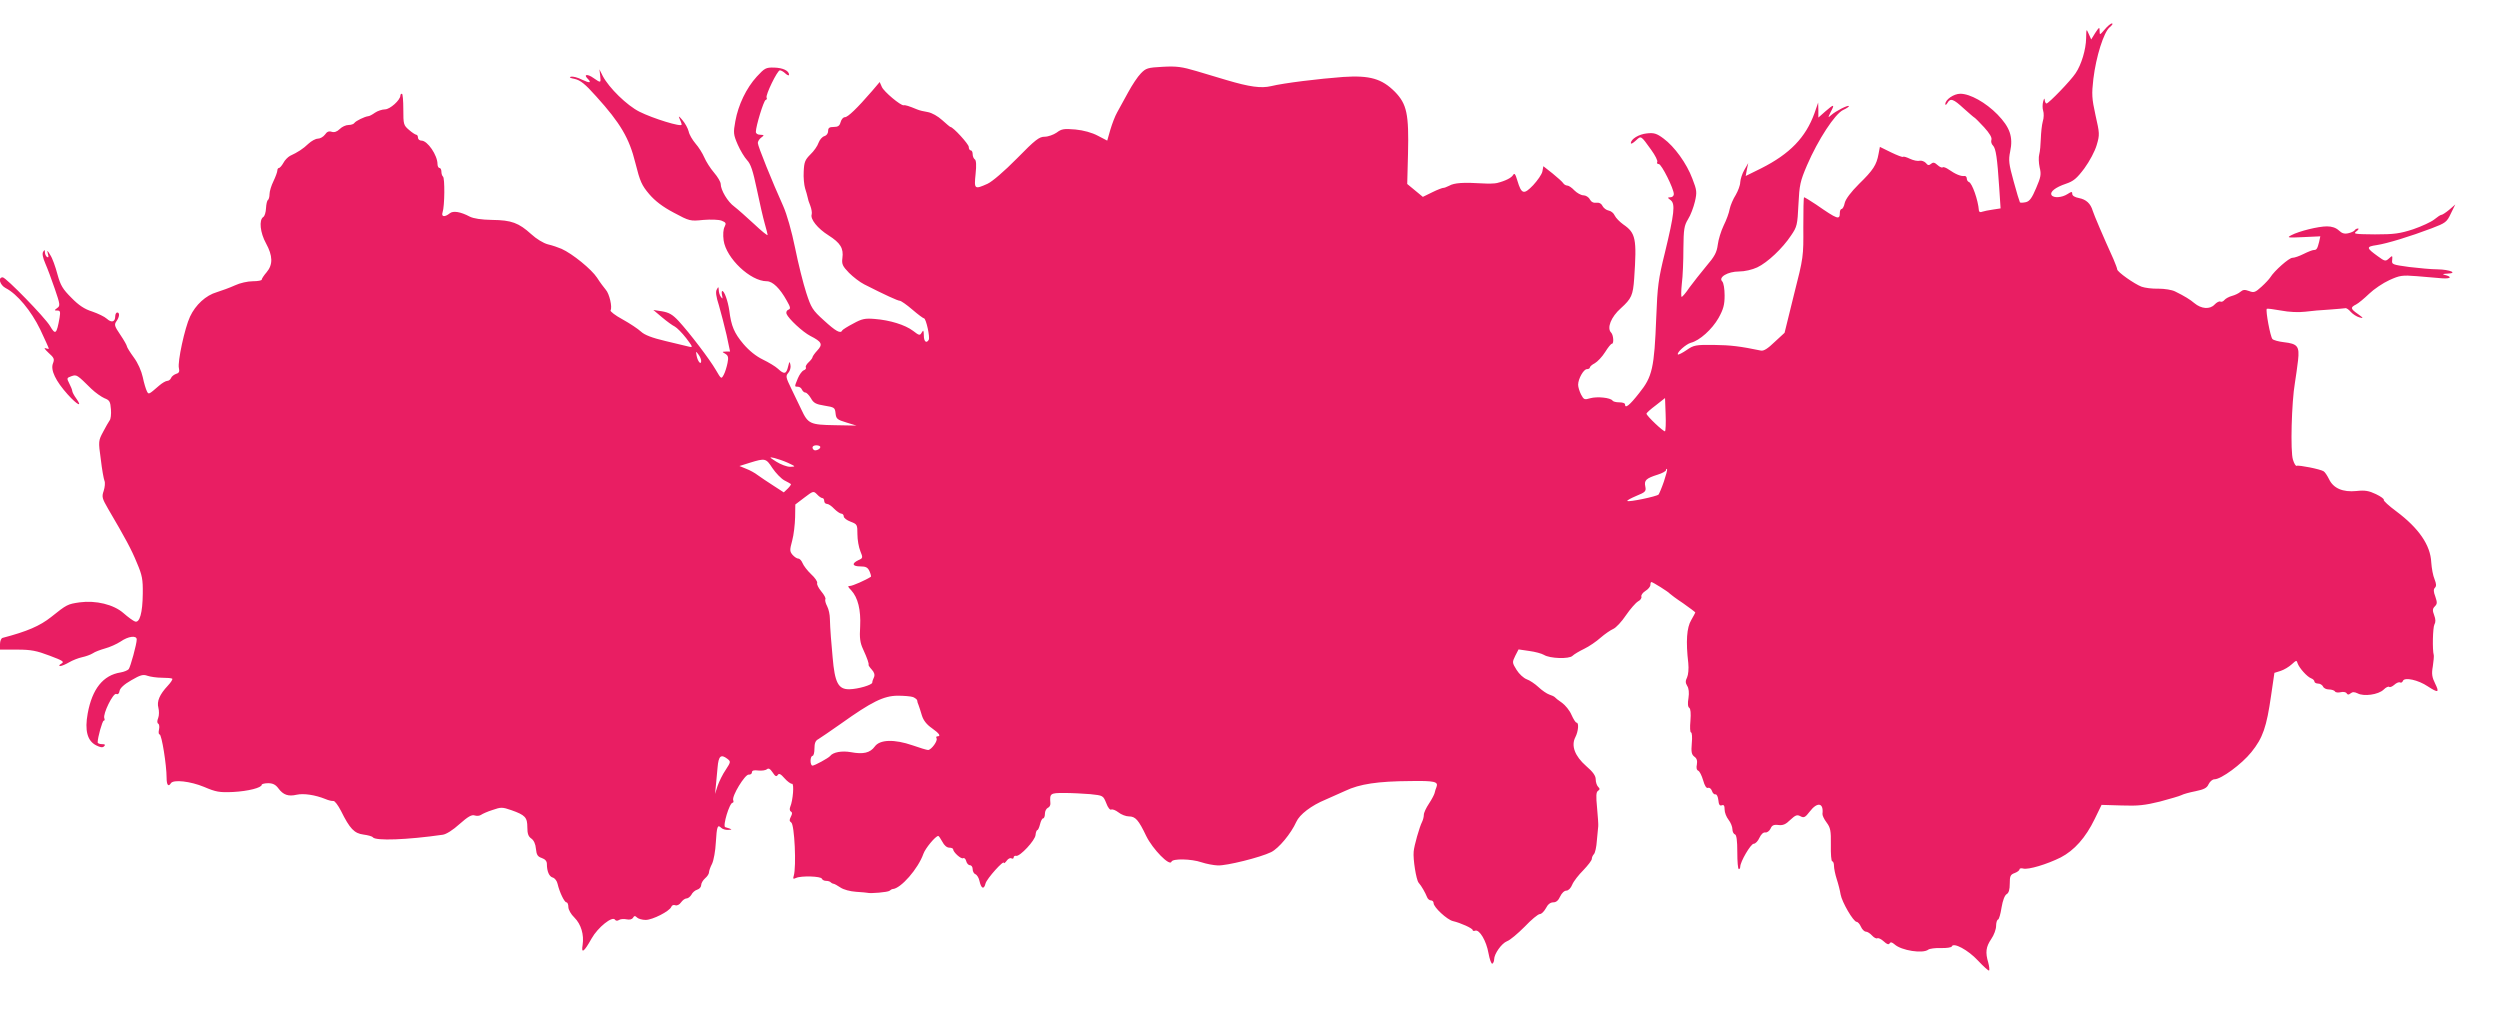 <?xml version="1.0" standalone="no"?>
<!DOCTYPE svg PUBLIC "-//W3C//DTD SVG 20010904//EN"
 "http://www.w3.org/TR/2001/REC-SVG-20010904/DTD/svg10.dtd">
<svg version="1.0" xmlns="http://www.w3.org/2000/svg"
 width="1280pt" height="520pt" viewBox="0 0 1280 520"
 preserveAspectRatio="xMidYMid meet">
<g transform="translate(0,520) scale(0.1,-0.1)"
fill="#e91e63" stroke="none">
<path d="M10776 5049 c-25 -29 -26 -30 -26 -7 0 21 -2 20 -22 -10 l-21 -34
-13 29 c-12 27 -12 27 -13 -23 -1 -57 -24 -135 -54 -179 -24 -37 -138 -155
-149 -155 -4 0 -8 8 -9 18 -1 11 -4 8 -8 -8 -4 -14 -4 -35 0 -47 4 -12 4 -37
-2 -55 -5 -18 -9 -58 -10 -88 -1 -30 -4 -66 -8 -80 -4 -14 -3 -44 2 -67 9 -36
6 -50 -18 -106 -21 -50 -33 -67 -52 -72 -14 -3 -28 -4 -31 -1 -2 3 -17 51 -32
107 -25 90 -27 109 -18 153 16 75 -1 124 -65 190 -60 61 -140 106 -190 106
-34 0 -77 -30 -77 -53 0 -7 5 -4 11 6 15 26 30 21 83 -28 27 -24 52 -46 55
-47 4 -2 26 -24 50 -50 28 -31 41 -53 37 -64 -3 -8 0 -22 8 -29 15 -15 22 -64
32 -216 l7 -106 -39 -6 c-22 -3 -46 -8 -55 -11 -9 -4 -16 -2 -17 6 -4 54 -35
141 -51 146 -6 2 -11 10 -11 18 0 8 -6 14 -12 13 -17 -3 -46 9 -79 32 -14 10
-29 16 -33 12 -3 -3 -15 2 -26 12 -15 14 -23 15 -33 6 -11 -9 -17 -8 -27 5 -8
8 -22 13 -32 11 -10 -3 -32 2 -49 10 -17 8 -32 13 -35 10 -3 -3 -31 8 -62 23
l-57 28 -7 -37 c-10 -55 -27 -82 -100 -153 -42 -42 -68 -77 -73 -97 -3 -17
-11 -31 -16 -31 -5 0 -9 -9 -9 -19 0 -39 -11 -35 -122 42 -30 20 -58 37 -61
37 -3 0 -4 -69 -4 -152 1 -151 1 -155 -48 -347 l-48 -195 -51 -47 c-35 -34
-56 -47 -70 -44 -106 22 -155 28 -241 29 -93 1 -103 -1 -139 -26 -22 -15 -42
-25 -45 -23 -8 9 41 53 66 60 45 11 109 69 142 127 25 45 31 68 31 115 0 34
-5 64 -12 72 -22 21 28 51 86 51 29 0 67 9 93 21 53 25 130 98 173 163 31 45
33 55 38 159 5 101 9 119 44 201 57 132 143 263 185 283 18 8 32 18 29 20 -5
6 -66 -25 -90 -46 -18 -16 -18 -15 -2 17 21 40 16 40 -29 1 l-35 -31 0 38 -1
39 -19 -55 c-45 -124 -126 -208 -273 -282 l-79 -39 6 33 7 33 -20 -35 c-11
-19 -20 -47 -21 -63 0 -15 -11 -44 -23 -65 -13 -20 -27 -53 -31 -72 -3 -19
-17 -57 -31 -85 -13 -27 -27 -72 -30 -98 -5 -39 -16 -60 -59 -110 -28 -34 -67
-83 -86 -109 -18 -27 -36 -48 -40 -48 -3 0 -3 30 1 68 5 37 8 118 8 180 1 99
4 117 24 150 13 20 28 61 35 90 11 48 10 58 -13 117 -29 78 -92 165 -148 206
-35 26 -49 30 -85 26 -41 -4 -82 -29 -82 -50 0 -6 11 0 25 13 28 26 25 28 79
-47 21 -29 35 -57 31 -63 -3 -5 0 -10 8 -10 14 0 77 -126 77 -154 0 -9 -8 -16
-17 -16 -17 -1 -16 -2 1 -15 24 -19 19 -67 -30 -270 -33 -133 -38 -171 -44
-330 -10 -259 -20 -304 -87 -387 -50 -64 -73 -82 -73 -58 0 6 -13 10 -29 10
-17 0 -32 4 -35 9 -10 15 -79 22 -114 12 -30 -9 -33 -7 -47 19 -8 16 -15 38
-15 50 0 30 28 80 45 80 8 0 15 4 15 8 0 5 11 15 25 22 14 8 38 33 53 57 15
24 30 43 35 43 11 0 8 45 -4 57 -23 23 -1 80 50 125 54 49 62 66 68 152 14
205 8 233 -56 277 -18 13 -38 33 -44 46 -5 12 -19 23 -31 25 -11 2 -25 12 -31
23 -6 13 -18 19 -32 17 -14 -2 -26 4 -33 17 -6 12 -21 21 -33 21 -12 0 -33 12
-46 25 -13 14 -29 25 -37 25 -7 0 -17 6 -21 13 -4 6 -29 29 -54 49 l-47 37 -5
-27 c-3 -15 -25 -46 -47 -70 -48 -50 -60 -47 -81 23 -10 34 -15 41 -22 29 -8
-14 -38 -30 -82 -41 -11 -3 -45 -4 -75 -2 -96 6 -145 3 -170 -12 -14 -7 -28
-12 -31 -11 -4 0 -29 -9 -55 -22 l-49 -24 -40 33 -40 33 4 154 c5 205 -6 255
-67 318 -67 67 -128 85 -265 76 -122 -9 -304 -31 -369 -47 -51 -12 -110 -4
-228 31 -36 11 -105 31 -154 46 -74 22 -102 26 -173 22 -77 -4 -86 -7 -112
-34 -16 -16 -45 -60 -65 -97 -20 -37 -45 -83 -56 -102 -11 -19 -26 -59 -35
-89 l-16 -56 -48 25 c-30 16 -73 28 -115 32 -59 5 -71 3 -96 -16 -16 -11 -44
-21 -61 -21 -28 0 -48 -15 -142 -111 -65 -66 -127 -119 -151 -130 -67 -30 -69
-28 -61 50 5 46 3 71 -4 75 -6 4 -11 16 -11 27 0 10 -4 19 -10 19 -5 0 -10 8
-10 18 0 14 -80 102 -94 102 -2 0 -21 16 -42 35 -22 20 -52 37 -73 41 -20 3
-45 9 -56 14 -41 17 -60 23 -68 21 -15 -3 -102 70 -112 94 l-11 25 -39 -46
c-77 -89 -124 -134 -139 -134 -9 0 -18 -11 -22 -25 -5 -19 -13 -25 -35 -25
-23 0 -29 -5 -29 -21 0 -12 -8 -23 -19 -26 -11 -3 -24 -18 -30 -34 -5 -16 -24
-43 -42 -60 -27 -27 -32 -39 -34 -87 -2 -30 2 -69 7 -86 6 -17 11 -38 13 -46
1 -8 7 -28 14 -44 6 -16 9 -35 7 -43 -9 -24 30 -73 86 -108 61 -39 78 -66 71
-117 -4 -30 1 -41 34 -75 21 -21 56 -48 78 -59 106 -54 172 -84 182 -84 6 0
35 -20 64 -45 29 -25 56 -45 60 -45 10 0 32 -97 24 -110 -12 -20 -25 -9 -25
23 -1 27 -2 29 -11 14 -9 -16 -13 -15 -44 9 -41 31 -119 55 -197 61 -49 4 -65
1 -110 -24 -29 -15 -54 -31 -56 -35 -8 -18 -33 -4 -93 51 -59 53 -66 65 -91
142 -15 46 -41 149 -57 229 -18 88 -42 172 -61 215 -56 124 -130 307 -130 323
0 8 8 21 18 28 16 12 15 13 -5 14 -14 0 -23 6 -23 15 0 29 40 160 50 163 6 2
8 7 5 12 -7 12 55 140 68 140 6 0 19 -7 29 -17 10 -9 18 -11 18 -6 0 21 -32
36 -77 37 -42 1 -48 -3 -88 -46 -54 -59 -95 -145 -110 -228 -11 -60 -10 -69
12 -120 13 -30 35 -66 48 -80 19 -20 30 -54 50 -149 14 -68 32 -146 40 -174 8
-28 15 -55 15 -60 0 -5 -31 20 -69 56 -39 36 -84 76 -101 89 -34 24 -70 85
-70 116 0 10 -15 36 -34 58 -19 22 -41 57 -50 78 -9 21 -29 53 -45 71 -16 19
-32 46 -35 62 -4 16 -18 42 -32 58 -17 21 -22 23 -15 8 6 -12 11 -26 11 -31 0
-14 -146 31 -216 66 -64 32 -156 122 -188 183 l-17 34 4 -32 c4 -39 4 -39 -35
-12 -29 21 -52 19 -30 -3 23 -23 12 -25 -28 -6 -21 11 -47 18 -57 15 -11 -2
-4 -7 19 -11 30 -7 53 -25 111 -90 124 -137 169 -214 200 -340 24 -96 33 -115
71 -160 30 -35 69 -65 126 -95 80 -43 84 -44 151 -37 38 3 79 2 94 -4 22 -9
24 -13 15 -31 -7 -13 -9 -40 -5 -70 13 -91 137 -209 221 -209 30 0 67 -36 102
-99 20 -35 21 -42 8 -47 -8 -3 -12 -12 -9 -21 10 -25 83 -93 122 -113 59 -30
65 -43 36 -74 -14 -15 -25 -31 -25 -35 0 -4 -9 -16 -20 -26 -11 -10 -17 -22
-14 -26 3 -5 -2 -12 -11 -15 -9 -4 -22 -22 -30 -41 -18 -44 -18 -43 0 -43 9 0
18 -7 21 -15 4 -8 11 -15 18 -15 6 0 18 -13 28 -29 13 -24 25 -31 70 -38 50
-8 53 -10 56 -39 3 -28 8 -33 55 -47 l52 -16 -111 2 c-126 2 -137 7 -171 80
-11 23 -34 71 -51 106 -29 59 -30 66 -16 82 9 10 14 28 11 41 -4 20 -5 19 -12
-9 -9 -39 -20 -41 -52 -11 -13 12 -48 33 -77 47 -35 17 -70 45 -100 80 -47 56
-62 91 -72 171 -7 48 -25 100 -36 100 -3 0 -4 -10 -1 -22 4 -19 3 -20 -6 -8
-6 8 -11 24 -11 35 -1 18 -2 18 -10 3 -7 -11 -4 -36 11 -82 11 -37 28 -105 39
-151 l18 -85 -21 0 c-21 -1 -21 -1 -4 -11 15 -9 18 -18 12 -47 -4 -20 -12 -47
-19 -60 -13 -24 -13 -24 -41 24 -32 55 -133 188 -191 251 -31 33 -49 43 -84
49 l-45 7 45 -38 c25 -21 54 -42 65 -47 11 -6 37 -32 58 -59 34 -45 36 -49 15
-44 -13 3 -67 16 -121 29 -68 16 -107 31 -125 48 -15 14 -57 42 -95 63 -37 20
-64 41 -61 46 10 16 -6 85 -24 105 -9 11 -30 38 -45 62 -28 43 -126 123 -182
148 -16 7 -48 18 -70 23 -23 6 -59 28 -85 52 -64 58 -101 72 -200 73 -56 1
-95 7 -115 17 -47 25 -85 31 -102 17 -26 -21 -45 -19 -37 5 11 32 12 177 2
183 -4 3 -8 14 -8 25 0 10 -4 19 -10 19 -5 0 -10 9 -10 20 0 45 -51 120 -82
120 -10 0 -18 7 -18 15 0 8 -4 15 -8 15 -5 0 -22 11 -38 25 -28 24 -29 29 -29
105 0 44 -3 80 -7 80 -5 0 -8 -4 -8 -9 0 -23 -53 -71 -79 -71 -14 0 -38 -8
-51 -17 -14 -10 -29 -18 -35 -18 -18 -2 -63 -24 -70 -34 -3 -6 -17 -11 -31
-11 -13 0 -33 -9 -45 -21 -13 -13 -27 -18 -40 -14 -15 5 -25 1 -35 -14 -9 -12
-25 -21 -37 -21 -11 0 -33 -12 -48 -26 -27 -26 -55 -44 -94 -62 -11 -6 -27
-22 -34 -36 -8 -14 -18 -26 -23 -26 -4 0 -8 -6 -8 -13 0 -7 -9 -32 -20 -55
-11 -22 -20 -52 -20 -66 0 -14 -4 -27 -8 -30 -5 -3 -9 -22 -10 -42 -1 -21 -7
-41 -14 -45 -23 -15 -16 -81 14 -135 35 -64 36 -109 3 -148 -14 -16 -25 -33
-25 -38 0 -4 -20 -8 -46 -8 -25 0 -66 -9 -91 -21 -26 -12 -68 -27 -93 -35 -56
-16 -109 -65 -137 -125 -27 -57 -65 -233 -57 -264 4 -17 1 -25 -14 -29 -11 -4
-23 -13 -26 -21 -3 -8 -12 -15 -19 -15 -8 0 -27 -11 -43 -25 -53 -46 -53 -46
-62 -28 -5 10 -15 42 -21 72 -7 32 -25 73 -46 101 -19 26 -35 52 -35 56 0 5
-15 32 -34 60 -30 44 -32 52 -20 69 16 22 18 45 4 45 -5 0 -10 -9 -10 -19 0
-30 -19 -35 -43 -13 -12 11 -46 27 -75 37 -39 12 -69 32 -106 70 -45 45 -56
63 -72 121 -10 38 -26 83 -37 99 -15 25 -17 26 -12 6 5 -16 4 -21 -4 -17 -6 4
-11 15 -11 24 0 14 -2 14 -9 3 -6 -9 -2 -30 11 -60 11 -25 33 -84 49 -131 27
-79 28 -86 12 -97 -16 -12 -16 -13 1 -13 14 0 16 -6 11 -37 -15 -84 -21 -90
-49 -42 -26 44 -226 249 -242 249 -26 0 -15 -39 15 -55 59 -30 131 -117 177
-212 24 -51 44 -95 44 -98 0 -2 -8 -1 -17 2 -10 4 -3 -6 15 -23 29 -26 32 -32
23 -55 -13 -34 14 -90 76 -159 49 -54 77 -68 44 -21 -12 16 -21 34 -21 39 0 5
-7 23 -15 38 -14 28 -14 29 11 38 27 9 28 8 102 -65 21 -20 51 -41 67 -48 26
-10 30 -17 33 -57 2 -25 -1 -51 -7 -57 -5 -7 -20 -33 -33 -58 -24 -45 -25 -48
-12 -140 6 -52 15 -102 19 -111 4 -9 2 -32 -4 -51 -11 -31 -8 -39 23 -93 88
-150 119 -207 147 -276 27 -63 31 -84 30 -158 -1 -98 -16 -151 -40 -142 -9 3
-35 22 -59 43 -50 44 -141 66 -224 55 -62 -9 -66 -11 -146 -75 -58 -46 -123
-74 -249 -107 -7 -2 -13 -16 -13 -32 l0 -28 88 0 c72 0 100 -6 166 -31 69 -26
77 -31 60 -41 -12 -7 -14 -12 -5 -12 7 0 28 9 45 19 17 10 47 22 66 26 19 4
44 13 55 20 11 8 39 18 63 25 23 6 59 22 79 35 40 28 83 33 83 11 0 -24 -32
-140 -41 -152 -5 -6 -24 -14 -42 -17 -89 -14 -145 -84 -168 -210 -16 -87 -2
-140 43 -163 22 -11 33 -13 41 -5 8 8 5 11 -11 11 -12 0 -22 4 -22 9 0 25 24
111 31 111 5 0 6 6 3 13 -8 22 45 130 61 124 9 -4 15 2 17 15 2 14 23 34 60
55 48 28 61 31 83 23 14 -5 48 -10 74 -10 26 0 50 -2 53 -5 3 -3 -7 -19 -23
-36 -42 -45 -57 -80 -48 -113 4 -15 4 -39 -1 -52 -6 -14 -6 -26 0 -29 6 -4 7
-17 4 -31 -3 -13 -2 -24 3 -24 11 0 36 -158 36 -222 0 -37 9 -49 22 -28 13 20
100 10 170 -19 61 -26 78 -29 148 -26 78 4 147 22 147 37 0 4 15 8 33 8 23 0
38 -7 52 -26 25 -34 51 -43 94 -33 36 8 95 -1 147 -22 16 -7 34 -11 41 -10 7
1 24 -22 39 -51 45 -91 68 -115 115 -121 23 -3 45 -9 48 -14 14 -19 175 -13
357 13 18 2 53 24 87 55 43 38 62 49 77 44 12 -4 26 -2 33 3 7 5 33 17 59 25
43 15 50 15 96 -1 71 -25 82 -37 82 -88 0 -32 5 -47 20 -57 13 -9 22 -28 24
-53 3 -31 9 -40 30 -47 17 -6 26 -16 26 -30 0 -39 12 -65 30 -70 11 -3 22 -18
25 -33 10 -43 35 -94 45 -94 6 0 10 -11 10 -24 0 -13 13 -37 31 -54 34 -34 50
-87 42 -140 -8 -47 7 -37 46 33 32 57 107 117 120 96 4 -6 12 -7 21 -1 8 5 25
6 38 3 15 -3 27 -1 33 8 6 11 11 11 21 1 6 -6 26 -12 44 -12 35 0 123 45 131
67 3 8 12 12 21 8 8 -3 21 3 29 15 8 11 20 20 28 20 8 0 19 9 25 19 5 11 19
23 30 26 11 3 20 14 20 23 0 10 9 25 20 35 11 9 20 23 20 30 0 8 7 28 16 45 8
17 17 66 19 108 5 83 9 94 27 76 7 -7 23 -12 37 -11 24 1 21 3 -16 14 -14 5
22 125 38 125 4 0 6 6 3 13 -8 21 60 132 79 131 9 -1 17 4 17 12 0 9 10 12 32
9 18 -2 38 1 44 6 9 8 17 3 30 -16 13 -20 19 -23 26 -13 6 10 15 6 35 -17 14
-16 32 -29 38 -28 12 3 5 -86 -9 -118 -4 -10 -3 -20 3 -24 8 -4 8 -12 0 -27
-8 -16 -8 -22 2 -29 17 -10 27 -227 13 -273 -5 -16 -3 -18 12 -11 26 12 128 9
132 -4 2 -6 12 -11 21 -11 10 0 21 -3 25 -8 4 -4 11 -7 14 -7 4 0 20 -9 35
-19 16 -11 50 -20 80 -22 29 -2 54 -4 57 -5 17 -5 105 3 114 10 6 5 13 9 16 9
42 2 131 104 158 181 10 28 62 91 76 91 3 0 12 -14 21 -30 9 -18 23 -30 35
-30 11 0 20 -4 20 -8 0 -15 41 -52 51 -46 6 3 13 -3 16 -15 3 -12 12 -21 19
-21 8 0 14 -9 14 -20 0 -11 6 -23 14 -26 8 -3 18 -19 21 -35 9 -40 23 -45 31
-12 7 25 94 122 94 105 0 -4 7 1 15 12 7 10 18 15 24 11 6 -3 11 -1 11 5 0 6
6 10 13 8 19 -4 97 79 99 107 1 14 6 25 9 25 4 0 10 14 14 30 4 17 11 30 16
30 5 0 9 11 9 24 0 13 7 26 15 30 8 3 14 13 13 23 -4 51 -1 53 70 53 37 0 97
-3 134 -6 66 -7 66 -7 82 -46 8 -23 20 -37 26 -33 5 3 22 -3 36 -14 15 -12 39
-21 54 -21 33 0 49 -17 89 -101 33 -67 120 -156 129 -131 5 17 102 15 154 -3
24 -8 61 -15 83 -16 45 -2 218 41 273 68 39 19 102 95 129 155 17 38 77 84
150 114 21 9 66 29 101 45 73 35 167 49 333 50 124 2 144 -3 134 -30 -4 -9 -8
-23 -10 -32 -2 -8 -15 -33 -29 -54 -14 -21 -26 -46 -26 -57 0 -10 -4 -26 -9
-36 -13 -25 -41 -123 -43 -152 -4 -39 13 -144 25 -159 16 -18 35 -53 43 -73 3
-10 13 -18 20 -18 8 0 14 -6 14 -14 0 -21 69 -85 99 -92 39 -9 101 -37 101
-46 0 -4 6 -6 13 -3 22 7 57 -52 68 -115 6 -33 15 -57 20 -54 5 3 9 13 9 22 0
28 38 82 66 93 15 5 55 39 90 74 34 36 69 65 78 65 9 0 22 14 31 30 10 20 23
30 38 30 15 0 26 10 35 30 8 17 21 30 32 30 10 0 23 13 30 31 7 17 33 50 57
74 23 24 43 50 43 57 0 8 5 19 11 25 6 6 13 37 15 70 3 32 6 65 7 73 1 8 -2
51 -6 94 -6 61 -5 81 5 87 10 7 10 11 0 21 -6 6 -12 23 -12 38 0 18 -14 38
-49 68 -58 51 -78 104 -55 148 15 29 19 74 6 74 -5 0 -16 18 -26 40 -9 22 -32
50 -49 62 -18 12 -34 25 -37 29 -3 3 -15 9 -28 13 -12 4 -37 21 -55 38 -17 16
-45 35 -60 40 -16 6 -39 27 -52 48 -23 37 -23 39 -7 72 l17 33 55 -8 c30 -4
63 -13 75 -20 30 -19 129 -22 146 -5 8 8 35 24 60 36 25 12 63 38 84 57 22 19
51 39 65 45 14 6 43 37 65 70 22 32 50 64 62 71 12 6 19 17 17 24 -3 7 6 20
20 29 15 9 26 23 26 31 0 8 2 15 5 15 7 0 89 -51 95 -60 3 -3 33 -26 68 -49
34 -24 62 -45 62 -47 0 -2 -10 -19 -21 -39 -23 -38 -28 -109 -15 -220 3 -29 0
-60 -6 -73 -9 -18 -9 -28 0 -43 9 -13 11 -36 7 -63 -5 -28 -3 -46 4 -50 7 -5
9 -28 6 -67 -3 -32 -2 -59 3 -59 5 0 7 -25 4 -55 -4 -46 -1 -58 13 -69 13 -9
16 -21 13 -40 -4 -17 -1 -29 7 -32 7 -3 18 -25 25 -49 8 -29 17 -42 25 -39 7
3 16 -4 20 -15 3 -11 12 -20 18 -18 7 1 13 -12 15 -30 2 -23 7 -30 18 -26 10
4 14 -2 14 -22 0 -15 9 -38 20 -52 11 -14 20 -36 20 -49 0 -12 6 -24 13 -26 8
-3 12 -31 12 -91 0 -48 3 -87 8 -87 4 0 7 6 7 12 0 26 54 118 69 118 9 0 22
14 29 30 9 19 20 29 30 28 9 -2 21 7 27 19 7 17 16 22 40 19 23 -3 38 3 61 26
27 25 35 28 52 19 18 -10 25 -6 48 24 39 51 72 45 65 -12 -1 -7 8 -27 21 -44
20 -27 23 -41 22 -115 -1 -46 2 -84 7 -84 5 0 9 -10 9 -23 0 -13 6 -43 14 -68
8 -24 17 -60 20 -79 7 -39 65 -139 82 -140 6 0 16 -11 22 -25 6 -14 18 -25 25
-25 8 0 22 -9 32 -20 10 -11 22 -17 27 -14 5 3 20 -4 33 -16 16 -15 25 -18 30
-10 5 8 12 6 25 -5 35 -32 146 -49 173 -27 7 5 36 9 64 8 29 -1 54 3 56 8 8
23 84 -18 134 -72 29 -31 55 -54 57 -51 3 3 1 21 -4 40 -16 53 -12 81 15 121
14 20 25 50 25 67 0 16 4 31 10 33 5 1 13 29 18 62 6 36 16 62 26 68 11 6 16
23 16 54 0 38 3 46 25 54 14 5 25 14 25 19 0 5 9 7 19 4 26 -7 122 22 192 57
69 36 127 100 174 197 l35 72 103 -3 c83 -3 119 1 196 20 51 14 101 28 110 33
9 5 41 14 72 20 44 9 59 17 67 36 7 14 20 25 30 25 34 0 139 77 189 139 59 73
78 129 101 290 l17 116 32 10 c18 6 43 21 57 34 23 21 25 22 30 4 9 -24 48
-68 69 -76 9 -3 17 -11 17 -17 0 -5 9 -10 19 -10 10 0 21 -7 25 -15 3 -8 16
-15 30 -15 14 0 28 -5 31 -10 3 -6 17 -7 30 -4 12 3 26 1 30 -6 5 -8 10 -8 20
0 10 8 19 8 36 0 31 -17 106 -7 133 19 12 12 25 18 29 14 4 -3 16 2 26 11 11
10 24 15 29 12 6 -3 12 0 15 8 8 20 78 5 127 -28 54 -35 61 -33 38 14 -16 32
-19 50 -12 88 4 26 6 52 5 57 -8 28 -5 142 3 157 7 12 7 27 -1 48 -9 24 -9 33
3 45 13 13 13 20 3 50 -10 26 -10 38 -2 46 8 8 7 20 -2 43 -8 18 -15 57 -17
87 -4 88 -64 175 -179 261 -38 28 -66 54 -64 58 3 5 -15 18 -40 30 -36 17 -56
21 -100 16 -70 -7 -118 14 -140 60 -9 18 -21 37 -28 41 -17 11 -128 33 -138
28 -4 -3 -13 11 -19 31 -14 41 -7 297 10 394 5 30 12 82 16 115 8 72 -2 85
-73 93 -26 3 -52 10 -58 16 -11 11 -36 147 -29 155 2 2 35 -2 73 -9 41 -8 90
-10 123 -6 30 4 87 9 126 11 39 3 75 6 80 7 5 2 18 -7 28 -19 11 -12 30 -24
44 -28 22 -6 22 -4 -7 17 -39 27 -40 34 -10 49 12 6 42 31 67 55 25 24 71 55
104 70 53 24 65 26 140 20 44 -4 103 -9 130 -11 46 -3 53 8 11 18 -12 3 -6 5
15 6 57 2 14 21 -50 22 -30 0 -95 6 -145 12 -87 12 -90 13 -87 36 2 23 1 24
-16 8 -18 -16 -21 -16 -59 12 -58 42 -59 48 -5 56 54 8 174 45 282 86 71 27
78 32 98 75 l23 47 -31 -27 c-17 -14 -35 -26 -40 -26 -5 0 -21 -11 -37 -24
-15 -12 -64 -35 -108 -50 -68 -22 -97 -26 -195 -26 -103 1 -113 2 -96 15 11 8
15 15 9 15 -7 0 -14 -4 -17 -9 -3 -5 -18 -12 -32 -15 -20 -5 -33 -1 -49 14
-15 14 -36 21 -61 21 -44 0 -142 -24 -182 -45 -25 -13 -20 -14 61 -10 l87 4
-6 -28 c-9 -36 -13 -42 -27 -42 -7 0 -30 -9 -52 -20 -22 -11 -47 -20 -58 -20
-17 0 -92 -66 -113 -100 -5 -8 -25 -30 -45 -48 -32 -29 -39 -32 -64 -22 -22 8
-31 7 -44 -4 -9 -8 -28 -17 -43 -21 -15 -4 -32 -13 -39 -21 -6 -8 -16 -11 -21
-8 -5 3 -19 -4 -30 -16 -24 -25 -67 -22 -103 8 -21 18 -50 36 -99 60 -16 8
-53 14 -85 14 -31 -1 -69 4 -86 10 -37 14 -125 76 -125 89 0 5 -9 28 -19 52
-54 119 -99 225 -106 247 -11 38 -34 59 -71 66 -21 4 -34 12 -34 21 0 13 -3
13 -25 -1 -28 -18 -71 -21 -81 -5 -10 17 20 40 73 58 39 13 56 27 95 79 27 37
54 88 63 119 16 54 15 60 -6 153 -19 87 -20 107 -11 186 14 115 53 238 83 264
13 11 19 19 12 20 -6 0 -23 -14 -37 -31z m-7186 -1697 c0 -23 -17 -4 -23 25
-5 26 -4 26 9 8 8 -10 14 -25 14 -33z m4935 -360 c-5 -6 -95 79 -95 90 0 4 21
23 48 43 l47 37 3 -82 c2 -46 0 -85 -3 -88z m-4325 -81 c0 -11 -26 -22 -34
-14 -12 12 -5 23 14 23 11 0 20 -4 20 -9z m-165 -81 c40 -19 40 -19 10 -20
-16 0 -48 12 -70 26 -38 24 -38 25 -10 19 16 -4 48 -15 70 -25z m-80 -27 c17
-25 44 -53 60 -62 17 -9 32 -17 34 -19 3 -1 -4 -12 -15 -23 l-21 -20 -54 35
c-30 19 -65 43 -79 53 -14 11 -41 26 -60 33 l-34 14 54 17 c78 24 82 23 115
-28z m4564 -69 c-11 -32 -24 -62 -27 -66 -10 -10 -154 -40 -160 -33 -3 3 18
14 46 26 47 19 51 24 46 48 -7 32 4 42 64 61 23 7 42 18 42 23 0 6 2 8 5 5 3
-2 -5 -31 -16 -64z m-4309 -84 c6 0 10 -7 10 -15 0 -8 6 -15 14 -15 8 0 24
-11 37 -25 13 -13 30 -25 37 -25 6 0 12 -6 12 -14 0 -8 16 -20 35 -27 34 -13
35 -15 35 -65 0 -28 7 -67 15 -86 14 -34 13 -36 -10 -46 -36 -17 -31 -32 10
-32 28 0 38 -5 47 -25 6 -14 9 -26 7 -28 -26 -17 -94 -47 -107 -47 -13 0 -12
-4 6 -22 35 -38 50 -101 46 -185 -4 -60 0 -85 15 -117 22 -48 31 -75 28 -80
-1 -2 6 -13 17 -25 12 -13 16 -26 11 -38 -5 -10 -9 -22 -9 -28 -1 -12 -72 -33
-117 -34 -57 -1 -75 33 -86 164 -2 28 -6 75 -9 105 -2 30 -5 72 -5 92 0 20 -6
49 -14 64 -8 15 -12 31 -9 36 3 5 -6 22 -21 40 -14 17 -24 36 -21 43 2 7 -11
27 -31 45 -19 18 -39 44 -44 57 -5 12 -14 23 -22 23 -7 0 -20 9 -29 19 -15 18
-15 25 -2 73 8 29 14 83 15 119 l1 66 46 35 c46 35 47 35 65 17 10 -11 22 -19
27 -19z m465 -1019 c11 -5 20 -12 21 -17 0 -5 3 -16 7 -24 3 -8 11 -32 17 -53
8 -26 25 -47 51 -65 38 -27 49 -42 28 -42 -5 0 -7 -4 -4 -10 8 -12 -26 -59
-43 -60 -7 0 -43 11 -80 24 -93 32 -167 30 -193 -6 -24 -33 -59 -41 -123 -29
-46 8 -91 0 -106 -20 -8 -10 -79 -49 -90 -49 -6 0 -10 11 -10 25 0 14 5 25 10
25 6 0 10 17 10 38 0 26 5 40 19 47 10 6 63 42 117 80 157 112 218 142 289
143 33 0 69 -3 80 -7z m-951 -316 c18 -14 18 -16 -8 -56 -16 -23 -34 -60 -42
-83 l-13 -41 5 50 c3 28 6 66 8 86 5 59 17 69 50 44z"/>
</g>
</svg>
